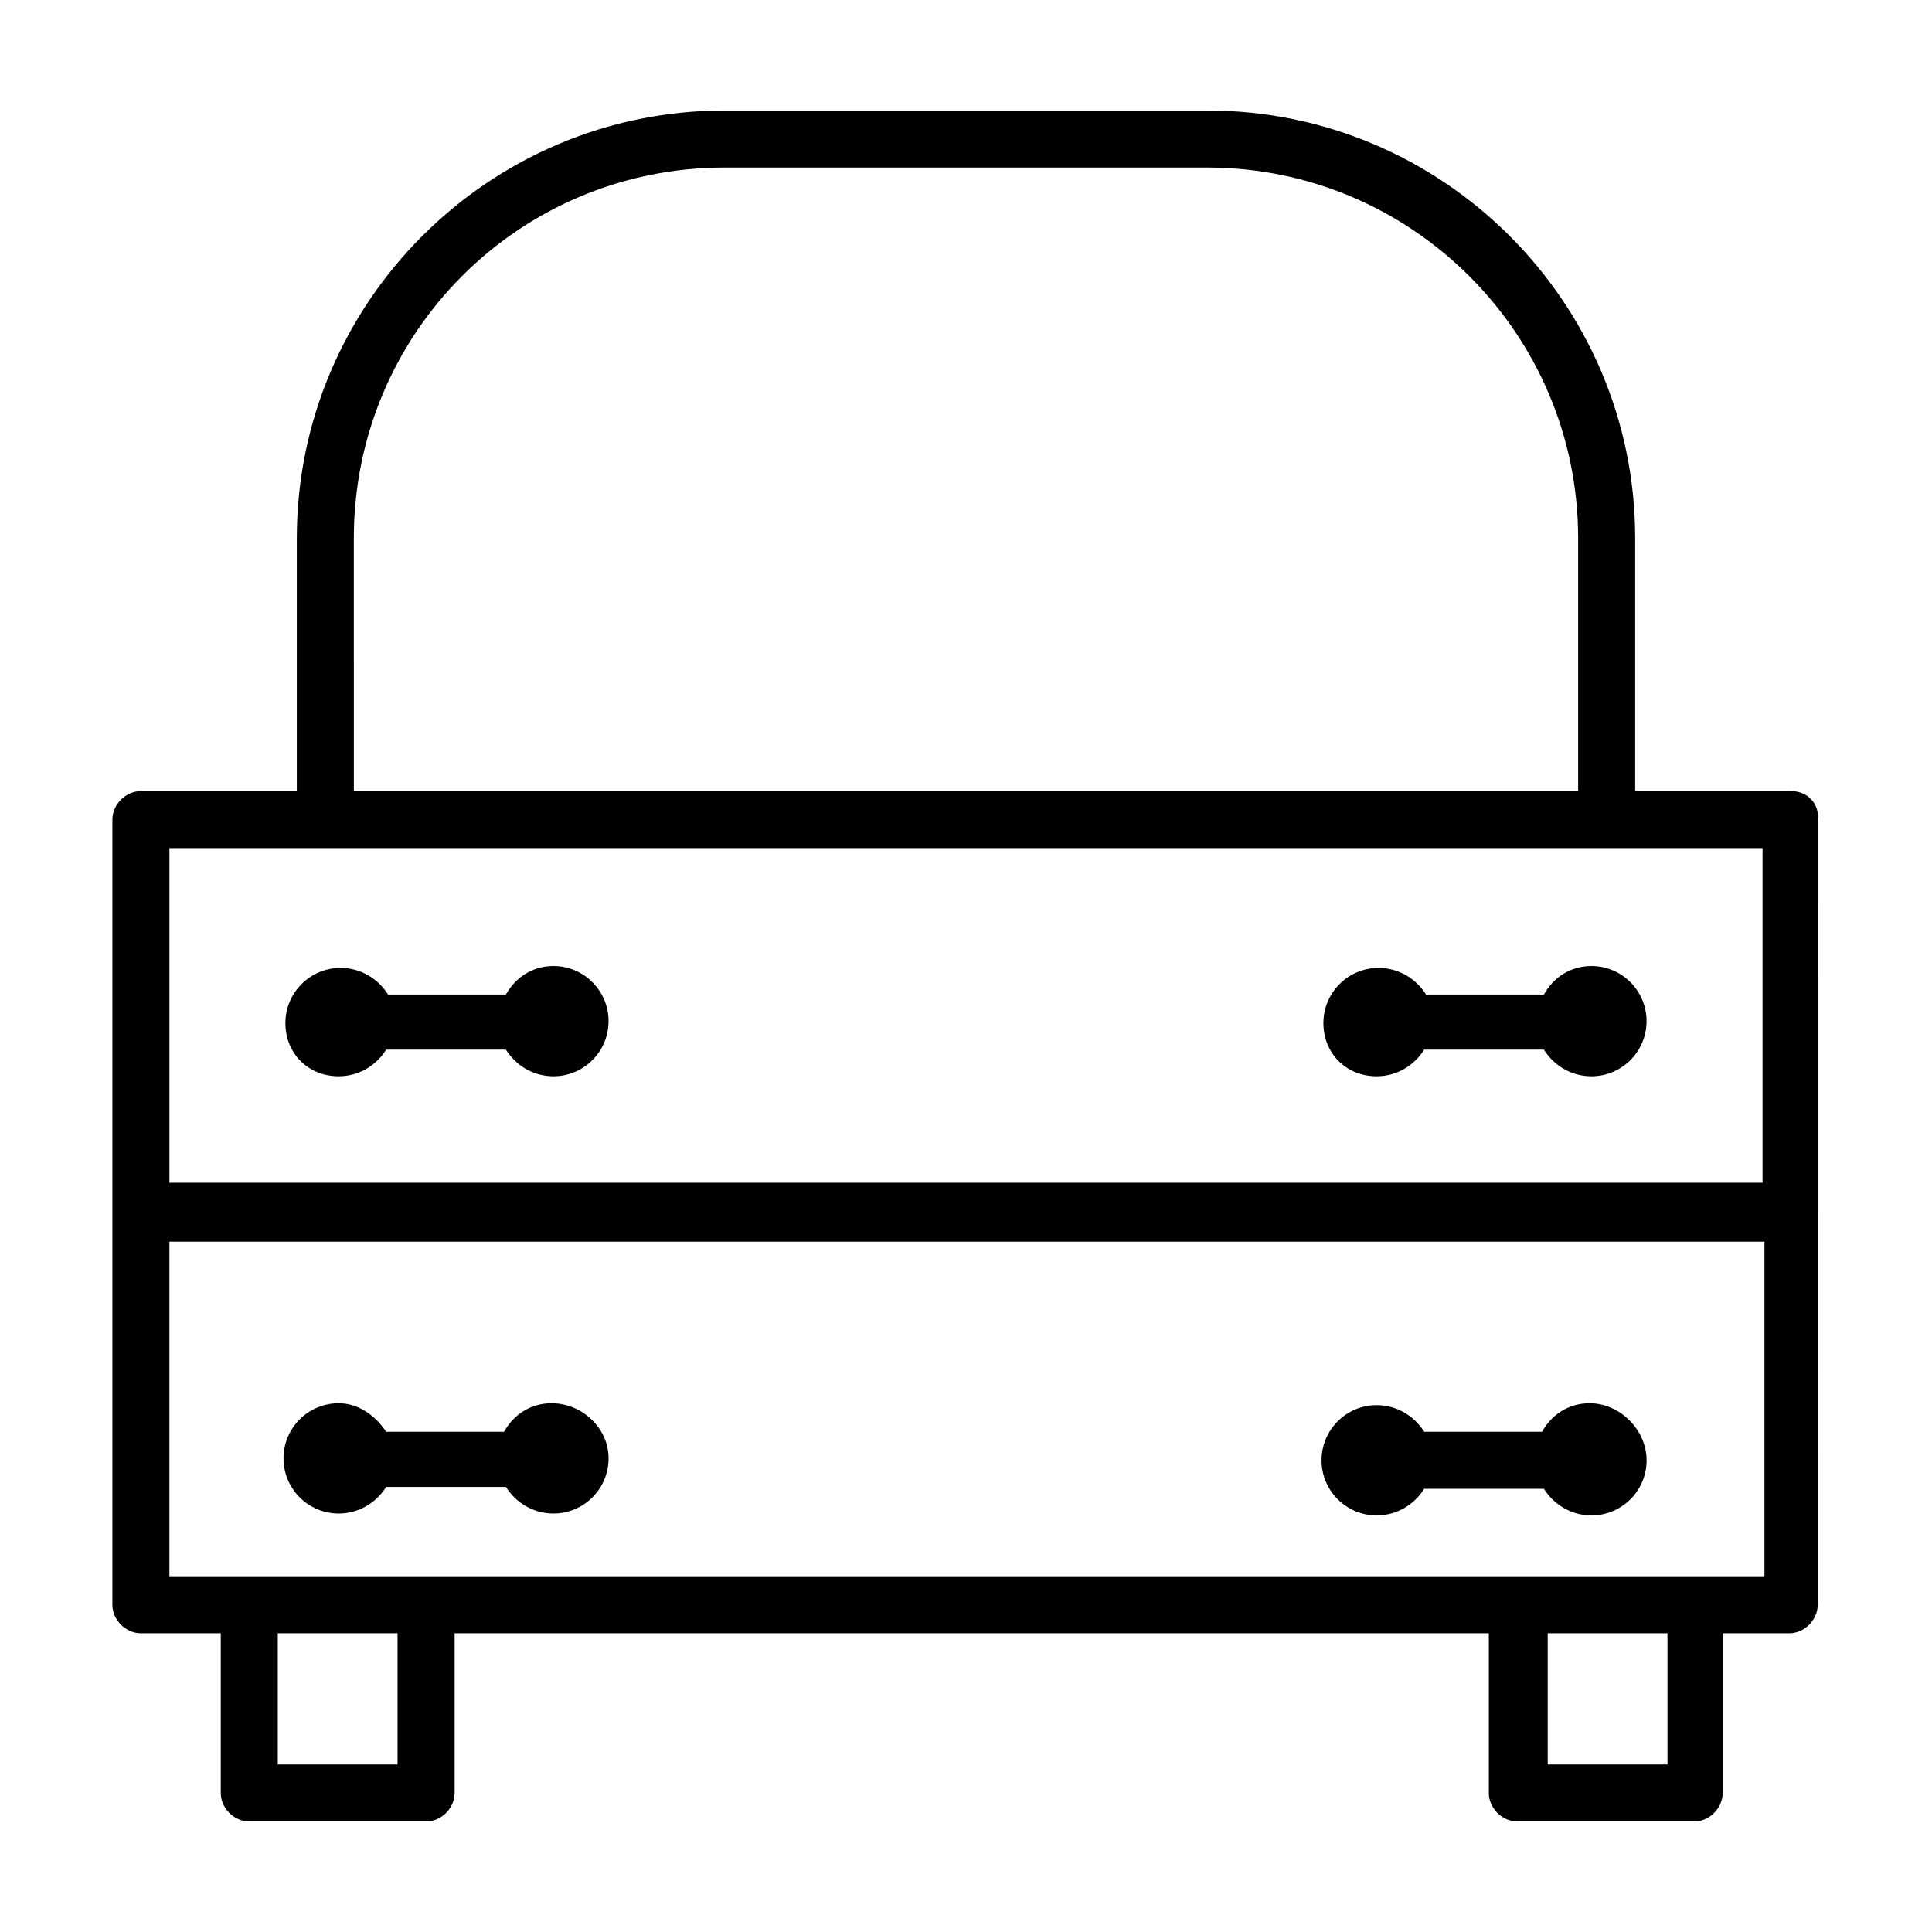 <?xml version="1.0" encoding="UTF-8"?>
<!-- Uploaded to: SVG Repo, www.svgrepo.com, Generator: SVG Repo Mixer Tools -->
<svg fill="#000000" width="800px" height="800px" version="1.1" viewBox="144 144 512 512" xmlns="http://www.w3.org/2000/svg">
 <g>
  <path d="m618.65 353.65h-41.312v-67.008c0-62.473-50.887-113.36-113.36-113.36h-127.96c-62.473 0-113.36 50.883-113.36 113.36v67.008h-41.312c-4.031 0-7.559 3.527-7.559 7.559v208.07c0 4.031 3.527 7.559 7.559 7.559h21.16v42.32c0 4.031 3.527 7.559 7.559 7.559h46.855c4.031 0 7.559-3.527 7.559-7.559v-42.32h274.07v42.32c0 4.031 3.527 7.559 7.559 7.559h46.855c4.031 0 7.559-3.527 7.559-7.559v-42.32h17.633c4.031 0 7.559-3.527 7.559-7.559l-0.008-208.07c0.504-4.031-2.519-7.559-7.055-7.559zm-380.88-67.008c0-54.41 43.828-98.242 98.242-98.242h127.97c53.906 0 98.242 43.832 98.242 98.242v67.008h-324.45zm-7.559 82.121h380.88v88.672h-422.19v-88.672zm19.145 242.84h-31.738v-34.762h31.738zm336.54 0h-31.738v-34.762h31.738zm7.559-49.875h-404.56v-88.672h422.7v88.672z"/>
  <path d="m290.17 515.88c-5.543 0-10.078 3.023-12.594 7.559h-31.234c-3.027-4.535-7.559-7.559-12.598-7.559-8.062 0-14.609 6.551-14.609 14.609 0 8.062 6.551 14.609 14.609 14.609 5.543 0 10.078-3.023 12.594-7.055h31.738c2.519 4.031 7.055 7.055 12.594 7.055 8.062 0 14.609-6.551 14.609-14.609 0.004-8.059-7.047-14.609-15.109-14.609z"/>
  <path d="m565.25 515.88c-5.543 0-10.078 3.023-12.594 7.559h-31.234c-2.519-4.031-7.055-7.055-12.594-7.055-8.062 0-14.609 6.551-14.609 14.609 0 8.062 6.551 14.609 14.609 14.609 5.543 0 10.078-3.023 12.594-7.055h31.738c2.519 4.031 7.055 7.055 12.594 7.055 8.062 0 14.609-6.551 14.609-14.609 0.004-8.059-7.051-15.113-15.113-15.113z"/>
  <path d="m233.74 429.22c5.543 0 10.078-3.023 12.594-7.055h31.738c2.519 4.031 7.055 7.055 12.594 7.055 8.062 0 14.609-6.551 14.609-14.609 0-8.062-6.551-14.609-14.609-14.609-5.543 0-10.078 3.023-12.594 7.559h-31.234c-2.519-4.031-7.055-7.055-12.594-7.055-8.062 0-14.609 6.551-14.609 14.609-0.004 8.059 6.043 14.105 14.105 14.105z"/>
  <path d="m508.82 429.22c5.543 0 10.078-3.023 12.594-7.055h31.738c2.519 4.031 7.055 7.055 12.594 7.055 8.062 0 14.609-6.551 14.609-14.609 0-8.062-6.551-14.609-14.609-14.609-5.543 0-10.078 3.023-12.594 7.559h-31.234c-2.519-4.031-7.055-7.055-12.594-7.055-8.062 0-14.609 6.551-14.609 14.609 0 8.059 6.047 14.105 14.105 14.105z"/>
 </g>
</svg>